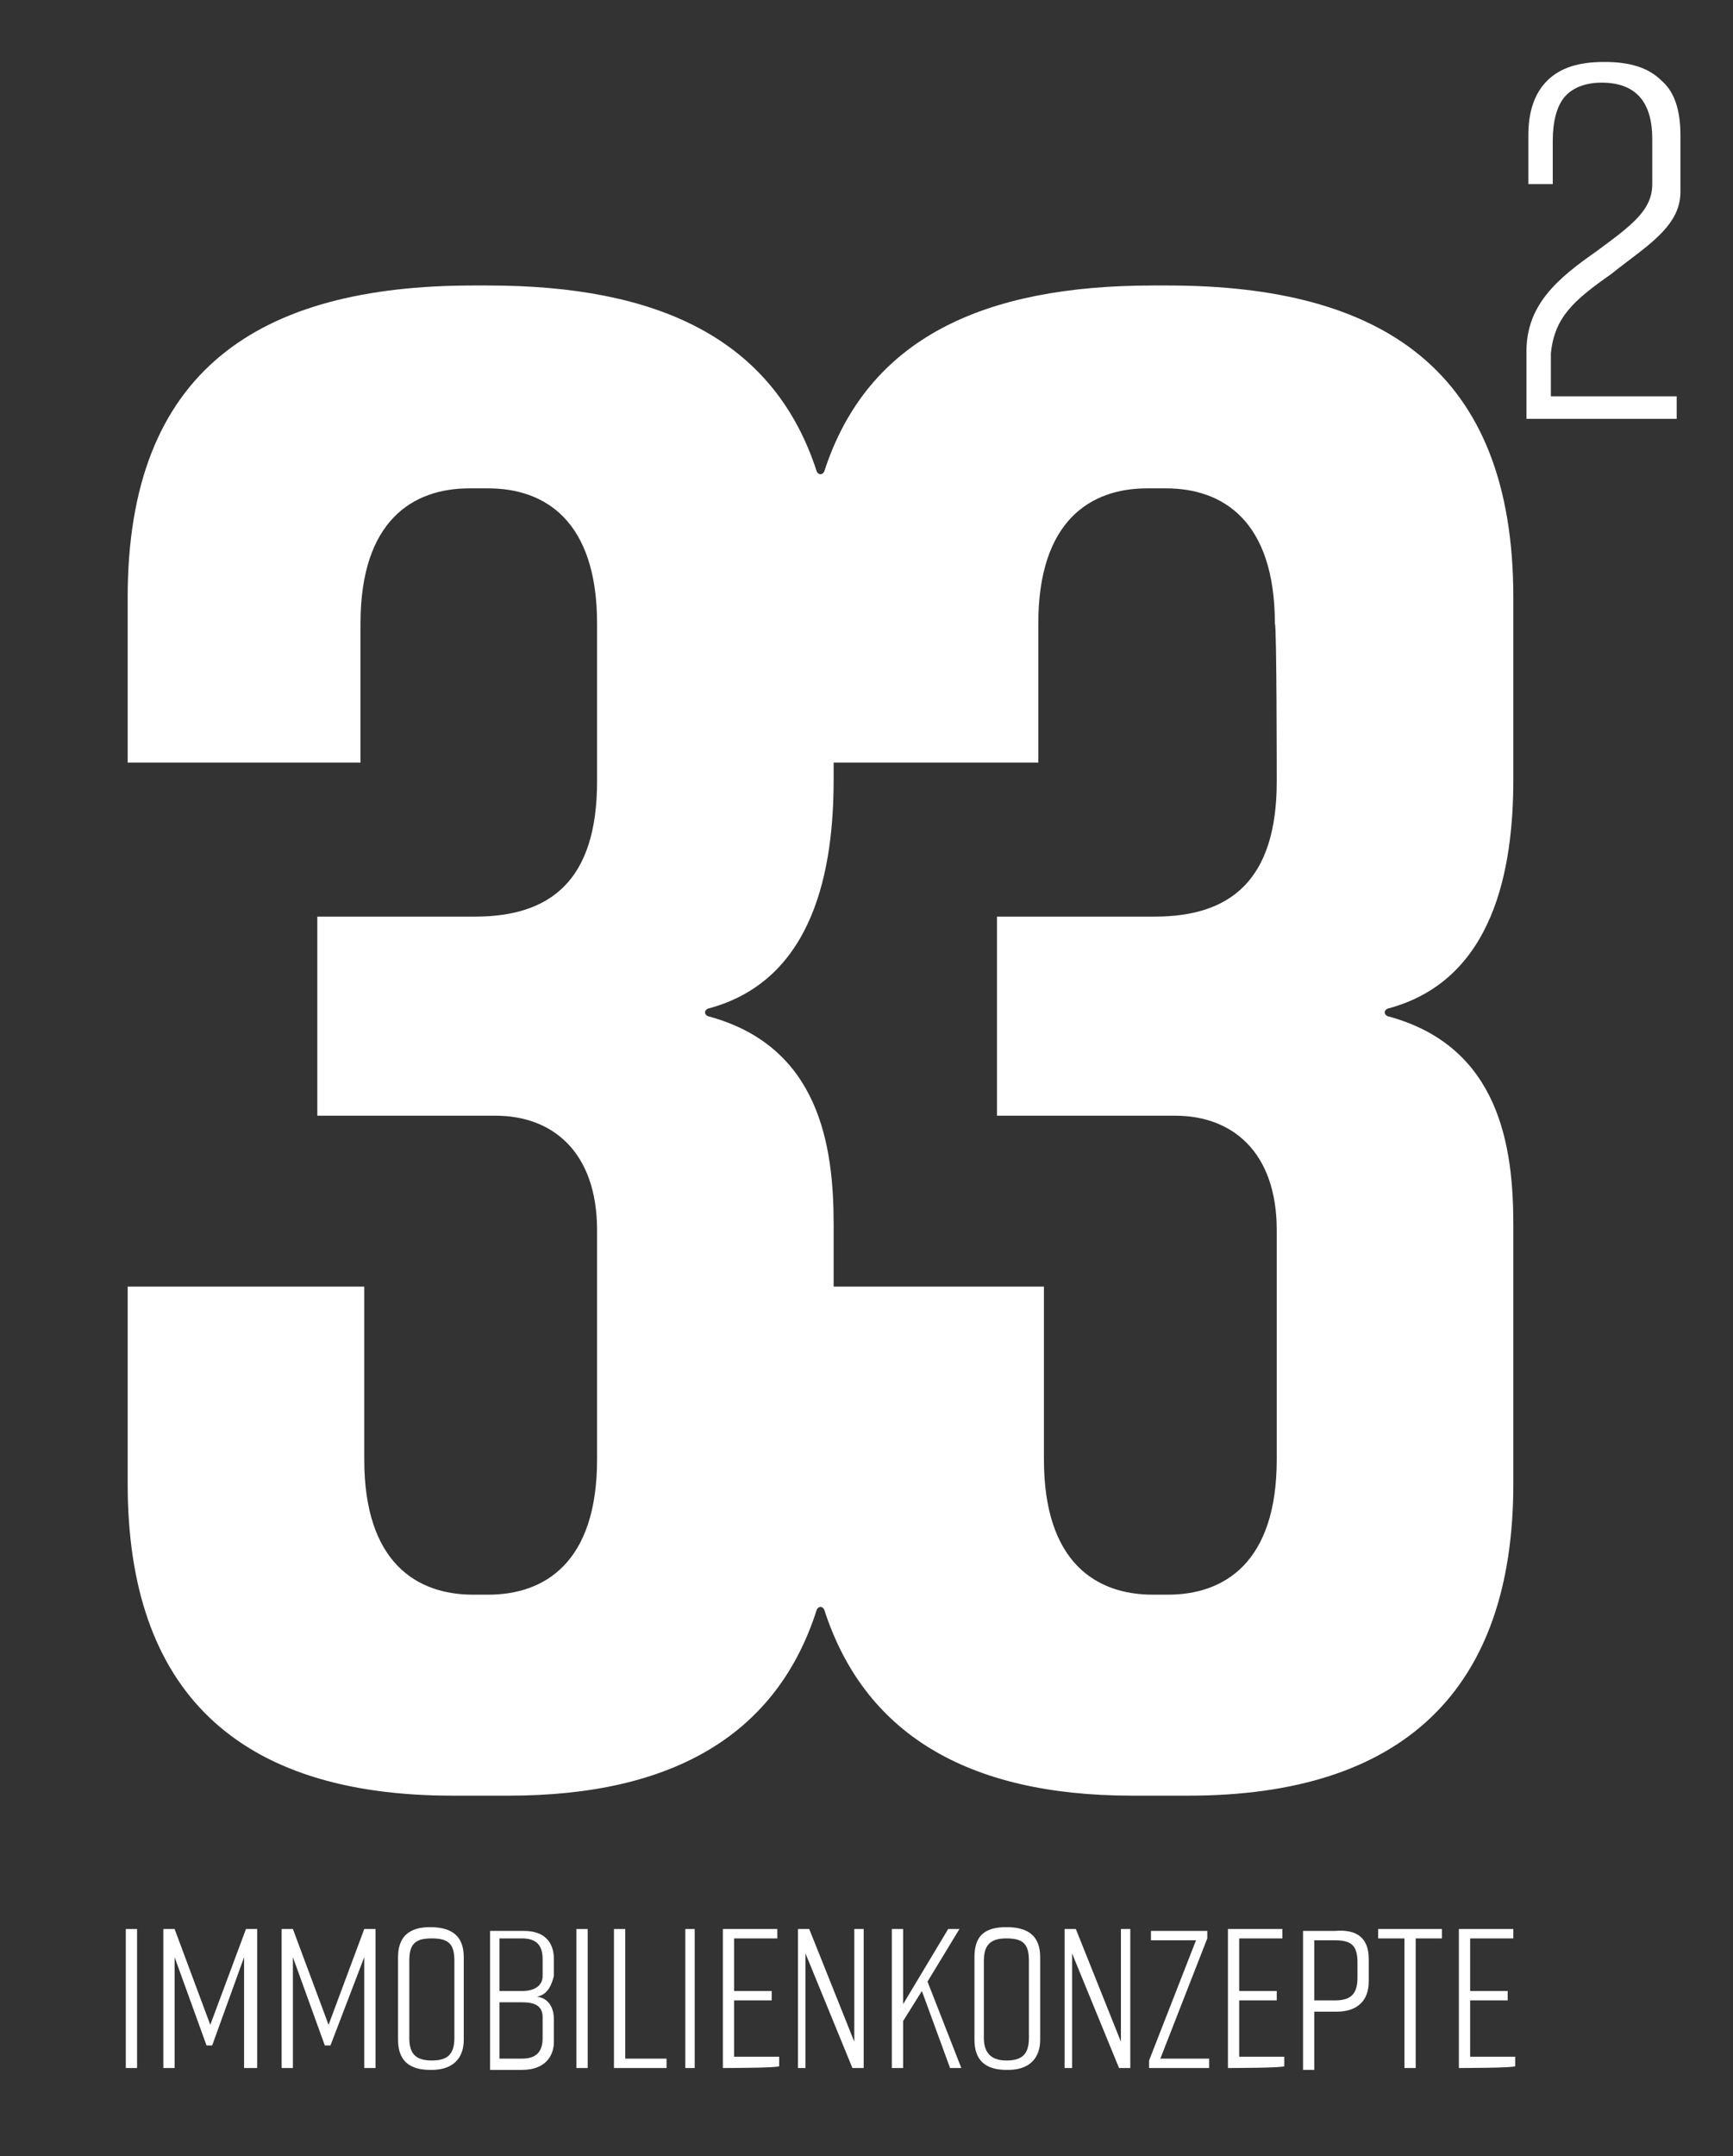 <?xml version="1.0" encoding="utf-8"?>
<!-- Generator: Adobe Illustrator 23.0.1, SVG Export Plug-In . SVG Version: 6.00 Build 0)  -->
<svg version="1.1" id="Ebene_1" xmlns="http://www.w3.org/2000/svg" xmlns:xlink="http://www.w3.org/1999/xlink" x="0px" y="0px"
	 viewBox="0 0 92.3 114.8" style="enable-background:new 0 0 92.3 114.8;" xml:space="preserve">
<rect x="0" y="0" width="92.3" height="114.8" fill="#333333" stroke="none"/>
<style type="text/css">
	.st0{fill:#FFFFFF;}
</style>
<g>
	<g>
		<path class="st0" d="M80.6,41.5v-9.7c0-12.1-7-16.6-18.4-16.6h-0.8c-9,0-15.2,2.8-17.5,9.9c-0.1,0.2-0.3,0.2-0.4,0
			C41.2,18,35,15.2,26,15.2h-0.8c-11.4,0-18.4,4.5-18.4,16.6v8.8h12.4v-7.4c0-5.5,2.8-7.2,5.8-7.2h1c3,0,5.8,1.7,5.8,7.2v8.4
			c0,5.3-2.5,7.2-6.5,7.2h-8.4v10.6h9.5c3,0,5.4,1.9,5.4,6.1v12.2c0,5.5-2.8,7.2-5.8,7.2h-0.8c-3,0-5.8-1.7-5.8-7.2v-9.2H6.8V79
			c0,11,5.8,16.6,17.3,16.6h3c8.8,0,14.3-3.3,16.4-9.9c0.1-0.2,0.3-0.2,0.4,0c2.1,6.5,7.5,9.9,16.4,9.9h3c11.4,0,17.3-5.6,17.3-16.6
			V65.2c0-4.1-0.7-9.5-6.7-11.1c-0.2-0.1-0.2-0.3,0-0.4C79.6,52.2,80.6,46.2,80.6,41.5 M68,41.6c0,5.3-2.5,7.2-6.5,7.2h-8.4v10.6
			h9.5c3,0,5.4,1.9,5.4,6.1v12.2c0,5.5-2.8,7.2-5.8,7.2h-0.8c-3,0-5.8-1.7-5.8-7.2v-9.2H44.4v-3.3c0-4.1-0.7-9.5-6.7-11.1
			c-0.2-0.1-0.2-0.3,0-0.4c5.7-1.5,6.7-7.5,6.7-12.2v-0.9h10.9v-7.4c0-5.5,2.8-7.2,5.8-7.2h1c3,0,5.8,1.7,5.8,7.2
			C68,33.2,68,41.6,68,41.6z"/>
		<path class="st0" d="M85.8,14.6c1-0.8,1.9-1.4,2.6-2.1c0.8-0.8,1.1-1.5,1.1-2.3v-3c0-1.3-0.3-2.3-1-2.9c-0.7-0.7-1.7-1-3-1h-0.1
			c-1.3,0-2.3,0.3-3,1c-0.7,0.7-1,1.7-1,2.9v2.6h1.3V7.5c0-1,0.2-1.8,0.6-2.3c0.4-0.5,1.1-0.8,2-0.8c1.8,0,2.7,1,2.7,3v2.4
			c0,1.4-1.1,2.2-3,3.6c-2,1.4-3.7,2.8-3.7,5.3v3.6h8v-1.2h-6.7v-2.3C82.8,16.9,83.8,16,85.8,14.6z"/>
	</g>
	<g>
		<path class="st0" d="M6.7,110.1v-7.4h0.6v7.4H6.7z"/>
		<path class="st0" d="M11.3,108.9H11l-1.7-4.7v5.9H8.7v-7.4h0.6l1.9,5.1l1.9-5.1h0.6v7.4H13v-5.9L11.3,108.9z"/>
		<path class="st0" d="M17.6,108.9h-0.3l-1.7-4.7v5.9H15v-7.4h0.6l1.9,5.1l1.9-5.1h0.6v7.4h-0.6v-5.9L17.6,108.9z"/>
		<path class="st0" d="M22.9,102.6L22.9,102.6c1.2,0,1.8,0.5,1.8,1.6v4.4c0,1-0.6,1.6-1.7,1.6h-0.1c-1.1,0-1.7-0.5-1.7-1.6v-4.4
			C21.2,103.1,21.8,102.6,22.9,102.6z M23,109.7c0.8,0,1.2-0.3,1.2-1.2v-4.1c0-0.9-0.3-1.2-1.2-1.2s-1.2,0.3-1.2,1.2v4.1
			C21.8,109.3,22.1,109.7,23,109.7z"/>
		<path class="st0" d="M28.6,106.3c0.7,0.1,0.9,0.7,0.9,1.2v1.2c0,0.8-0.5,1.5-1.7,1.5h-1.7v-7.4h1.8c1.1,0,1.6,0.6,1.6,1.5v0.9
			C29.4,105.6,29.2,106.2,28.6,106.3z M26.6,106h1.2c0.7,0,1.1-0.3,1.1-0.8v-0.9c0-0.7-0.3-1.1-1.1-1.1h-1.2V106z M27.8,106.6h-1.2
			v3h1.2c0.8,0,1.1-0.4,1.1-1.1v-1.1C28.9,106.8,28.5,106.6,27.8,106.6z"/>
		<path class="st0" d="M30.7,110.1v-7.4h0.6v7.4H30.7z"/>
		<path class="st0" d="M35.5,110.1h-2.8v-7.4h0.6v6.9h2.2V110.1z"/>
		<path class="st0" d="M36.5,110.1v-7.4H37v7.4H36.5z"/>
		<path class="st0" d="M38.5,110.1v-7.4h2.9v0.5h-2.3v2.8h2v0.5h-2v3h2.4v0.5C41.5,110.1,38.5,110.1,38.5,110.1z"/>
		<path class="st0" d="M42.5,110.1v-7.4h0.6l2.4,6v-6h0.5v7.4h-0.6l-2.5-6.1v6.1H42.5z"/>
		<path class="st0" d="M50.6,110.1l-1.5-4.1l-1,1.6v2.5h-0.6v-7.4h0.6v4l2.4-4h0.6l-1.7,2.8l1.8,4.6L50.6,110.1L50.6,110.1z"/>
		<path class="st0" d="M53.6,102.6L53.6,102.6c1.2,0,1.8,0.5,1.8,1.6v4.4c0,1-0.6,1.6-1.7,1.6h-0.1c-1.1,0-1.7-0.5-1.7-1.6v-4.4
			C51.9,103.1,52.4,102.6,53.6,102.6z M53.6,109.7c0.8,0,1.2-0.3,1.2-1.2v-4.1c0-0.9-0.3-1.2-1.2-1.2c-0.8,0-1.2,0.3-1.2,1.2v4.1
			C52.4,109.3,52.8,109.7,53.6,109.7z"/>
		<path class="st0" d="M56.7,110.1v-7.4h0.6l2.4,6v-6h0.5v7.4h-0.6l-2.5-6.1v6.1H56.7z"/>
		<path class="st0" d="M64.4,110.1h-3.2v-0.4l2.5-6.4h-2.4v-0.5h3v0.4l-2.5,6.4h2.6V110.1z"/>
		<path class="st0" d="M65.4,110.1v-7.4h2.9v0.5H66v2.8h2v0.5h-2v3h2.4v0.5C68.4,110.1,65.4,110.1,65.4,110.1z"/>
		<path class="st0" d="M72.9,104.3v1.2c0,1-0.6,1.6-1.7,1.6H70v3.1h-0.6v-7.4h1.7C72.3,102.7,72.9,103.2,72.9,104.3z M72.3,104.5
			c0-0.9-0.3-1.2-1.2-1.2H70v3.2h1.1c0.8,0,1.2-0.3,1.2-1.2V104.5z"/>
		<path class="st0" d="M76.8,103.2h-1.4v6.9h-0.6v-6.9h-1.4v-0.5h3.4L76.8,103.2L76.8,103.2z"/>
		<path class="st0" d="M77.7,110.1v-7.4h2.9v0.5h-2.3v2.8h2v0.5h-2v3h2.4v0.5C80.7,110.1,77.7,110.1,77.7,110.1z"/>
	</g>
</g>
</svg>
